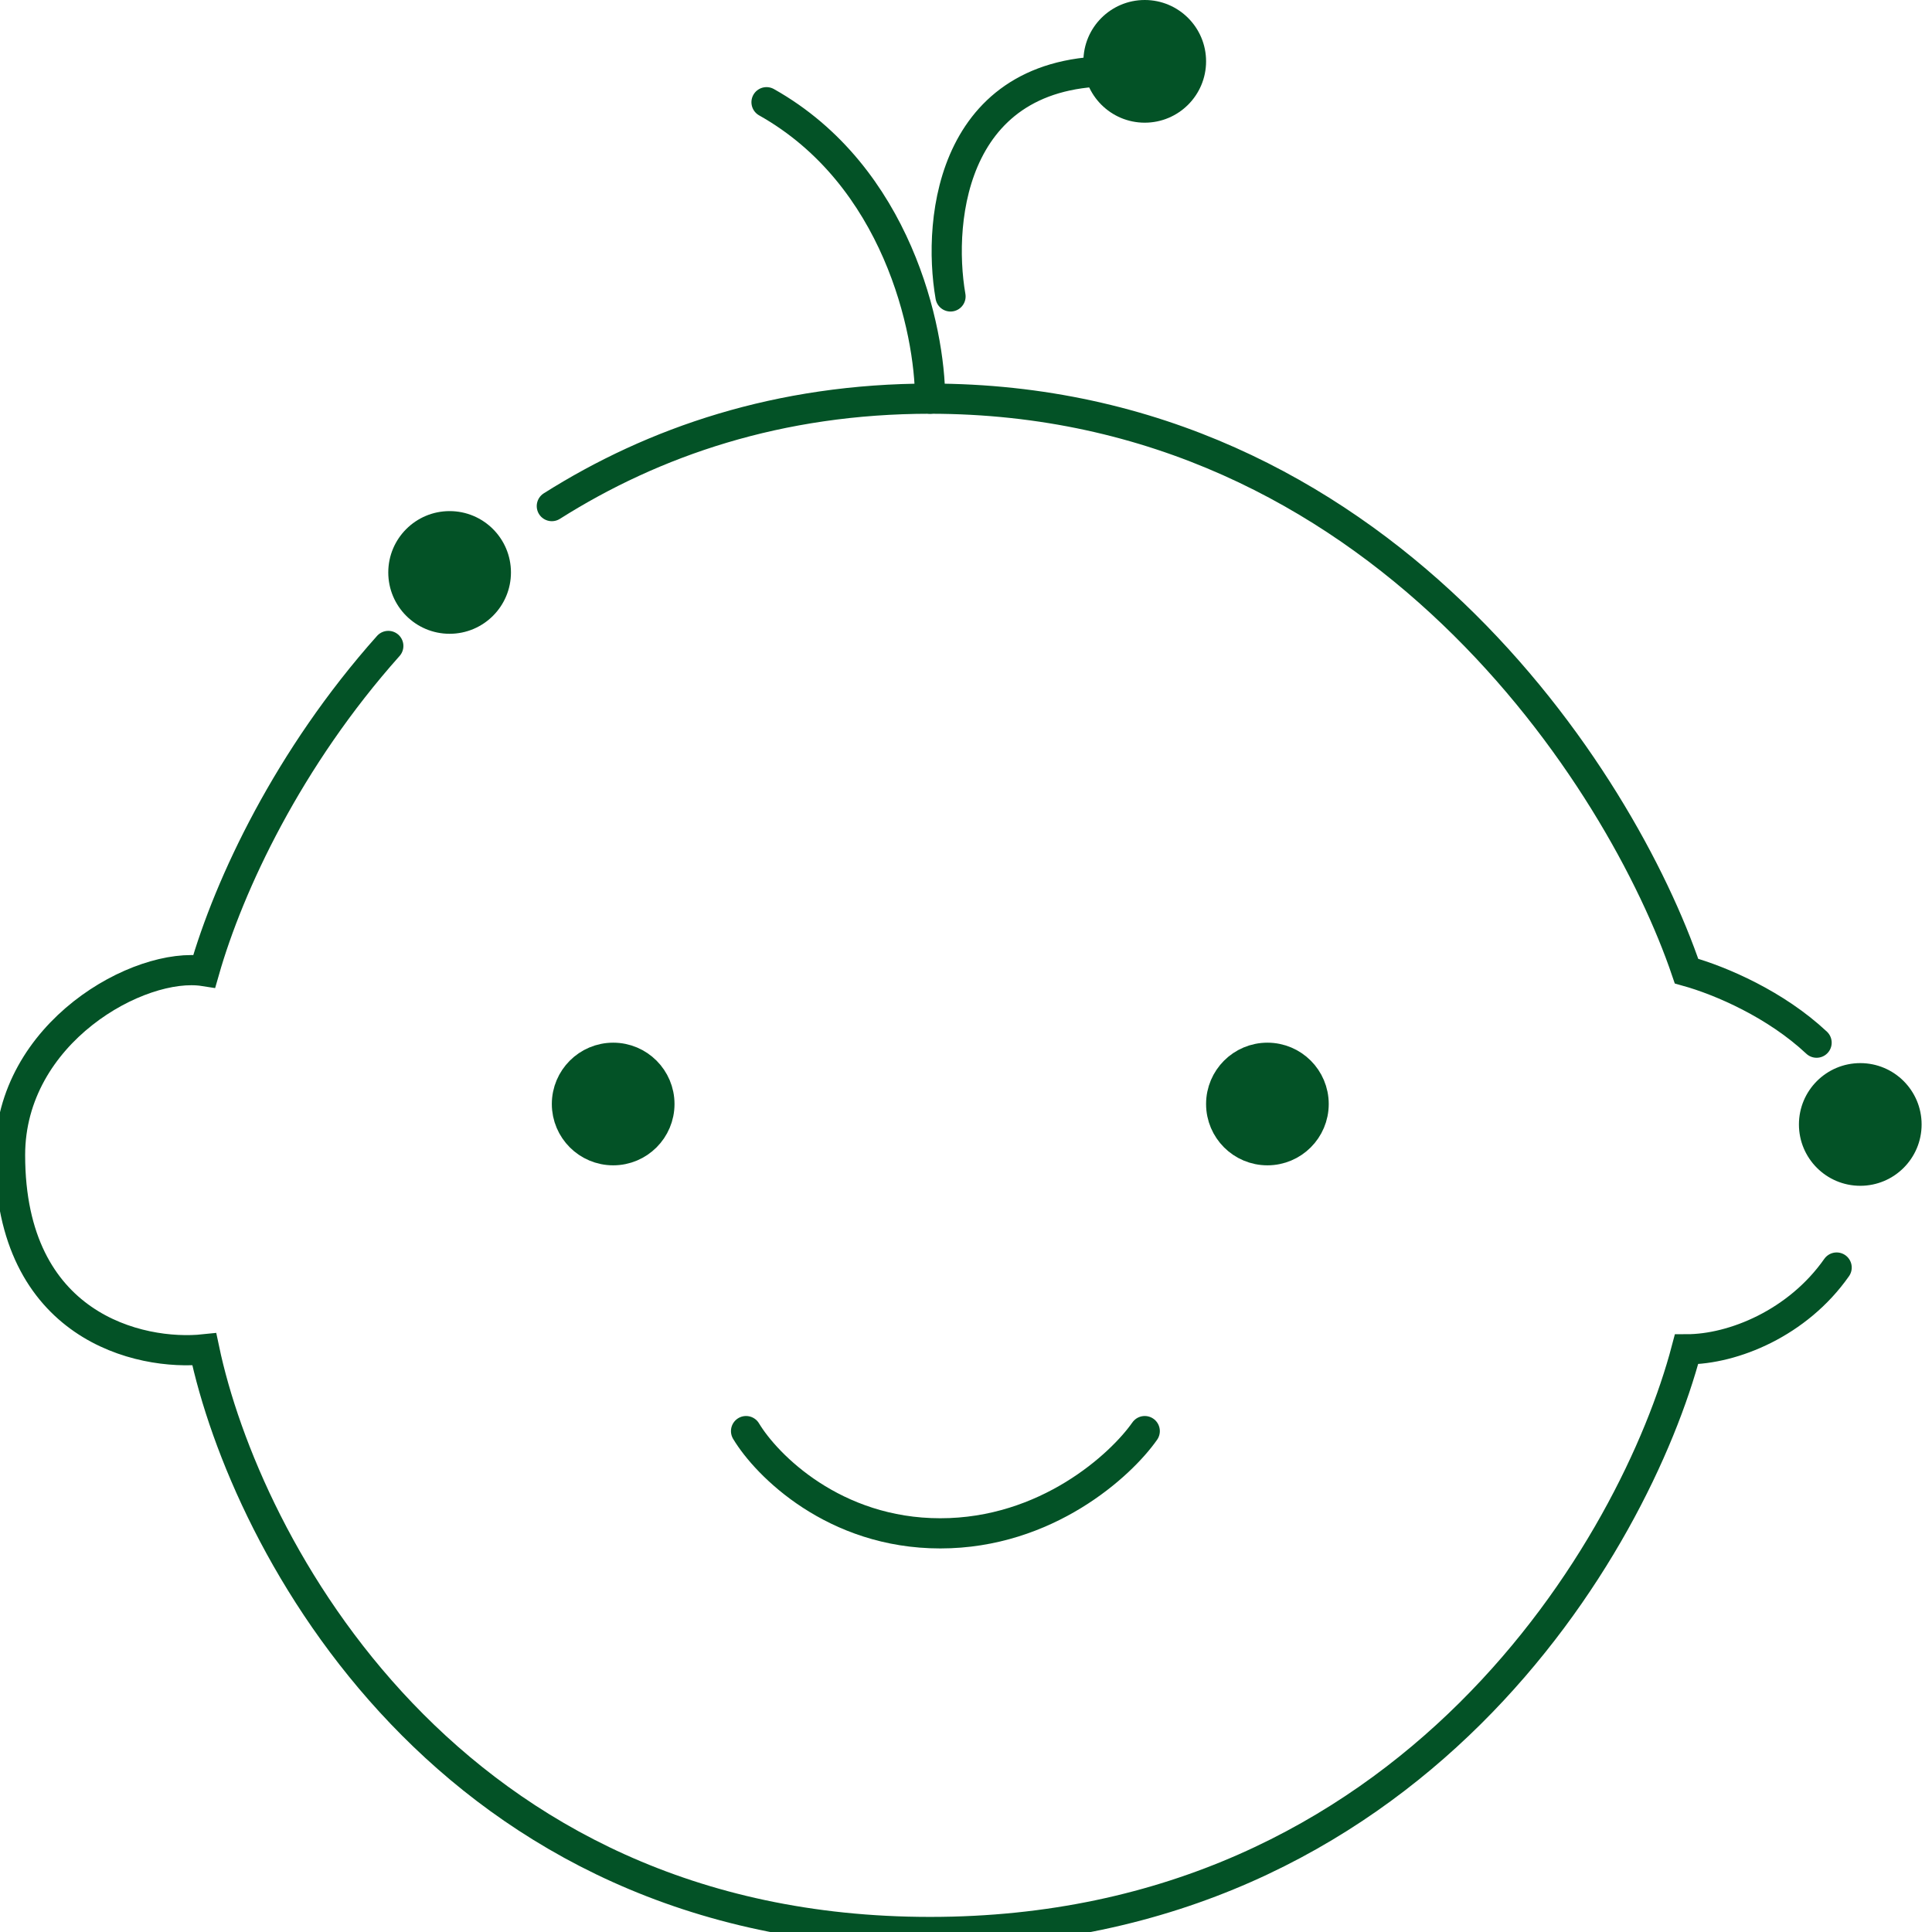 <svg width="64" height="64" viewBox="0 0 64 64" fill="none" xmlns="http://www.w3.org/2000/svg">
<path d="M18.28 16.765C21.655 14.632 25.806 13.206 30.81 13.206C45.709 13.206 53.723 25.848 55.868 32.169C57.021 32.49 58.829 33.276 60.177 34.54M12.863 21.398C9.557 25.105 7.589 29.292 6.767 32.169C4.623 31.831 0.333 34.201 0.333 38.264C0.333 43.953 4.623 44.924 6.767 44.698C8.122 51.132 14.826 64 30.81 64C46.793 64 54.175 51.132 55.868 44.698C57.42 44.698 59.553 43.827 60.841 41.989" stroke="#035226" stroke-linecap="round"/>
<ellipse cx="14.894" cy="18.963" rx="2.032" ry="2.032" fill="#035226"/>
<ellipse cx="37.921" cy="2.032" rx="2.032" ry="2.032" fill="#035226"/>
<ellipse cx="61.624" cy="37.249" rx="2.032" ry="2.032" fill="#035226"/>
<path d="M24.714 47.407C25.392 48.536 27.627 50.794 31.148 50.794C34.67 50.794 37.131 48.536 37.921 47.407" stroke="#035226" stroke-linecap="round"/>
<path d="M20.313 35.04C21.158 35.04 21.844 35.726 21.844 36.572C21.844 37.418 21.158 38.103 20.313 38.103C19.467 38.103 18.781 37.418 18.78 36.572C18.78 35.726 19.467 35.04 20.313 35.04Z" fill="#035226" stroke="#035226"/>
<path d="M41.985 35.04C42.831 35.04 43.516 35.726 43.516 36.572C43.516 37.418 42.83 38.103 41.985 38.103C41.139 38.103 40.453 37.418 40.453 36.572C40.453 35.726 41.139 35.04 41.985 35.04Z" fill="#035226" stroke="#035226"/>
<path d="M30.81 13.206C30.81 10.949 29.726 5.824 25.392 3.386M31.487 9.82C31.035 7.224 31.555 2.1 37.244 2.37" stroke="#035226" stroke-linecap="round"/>
</svg>
